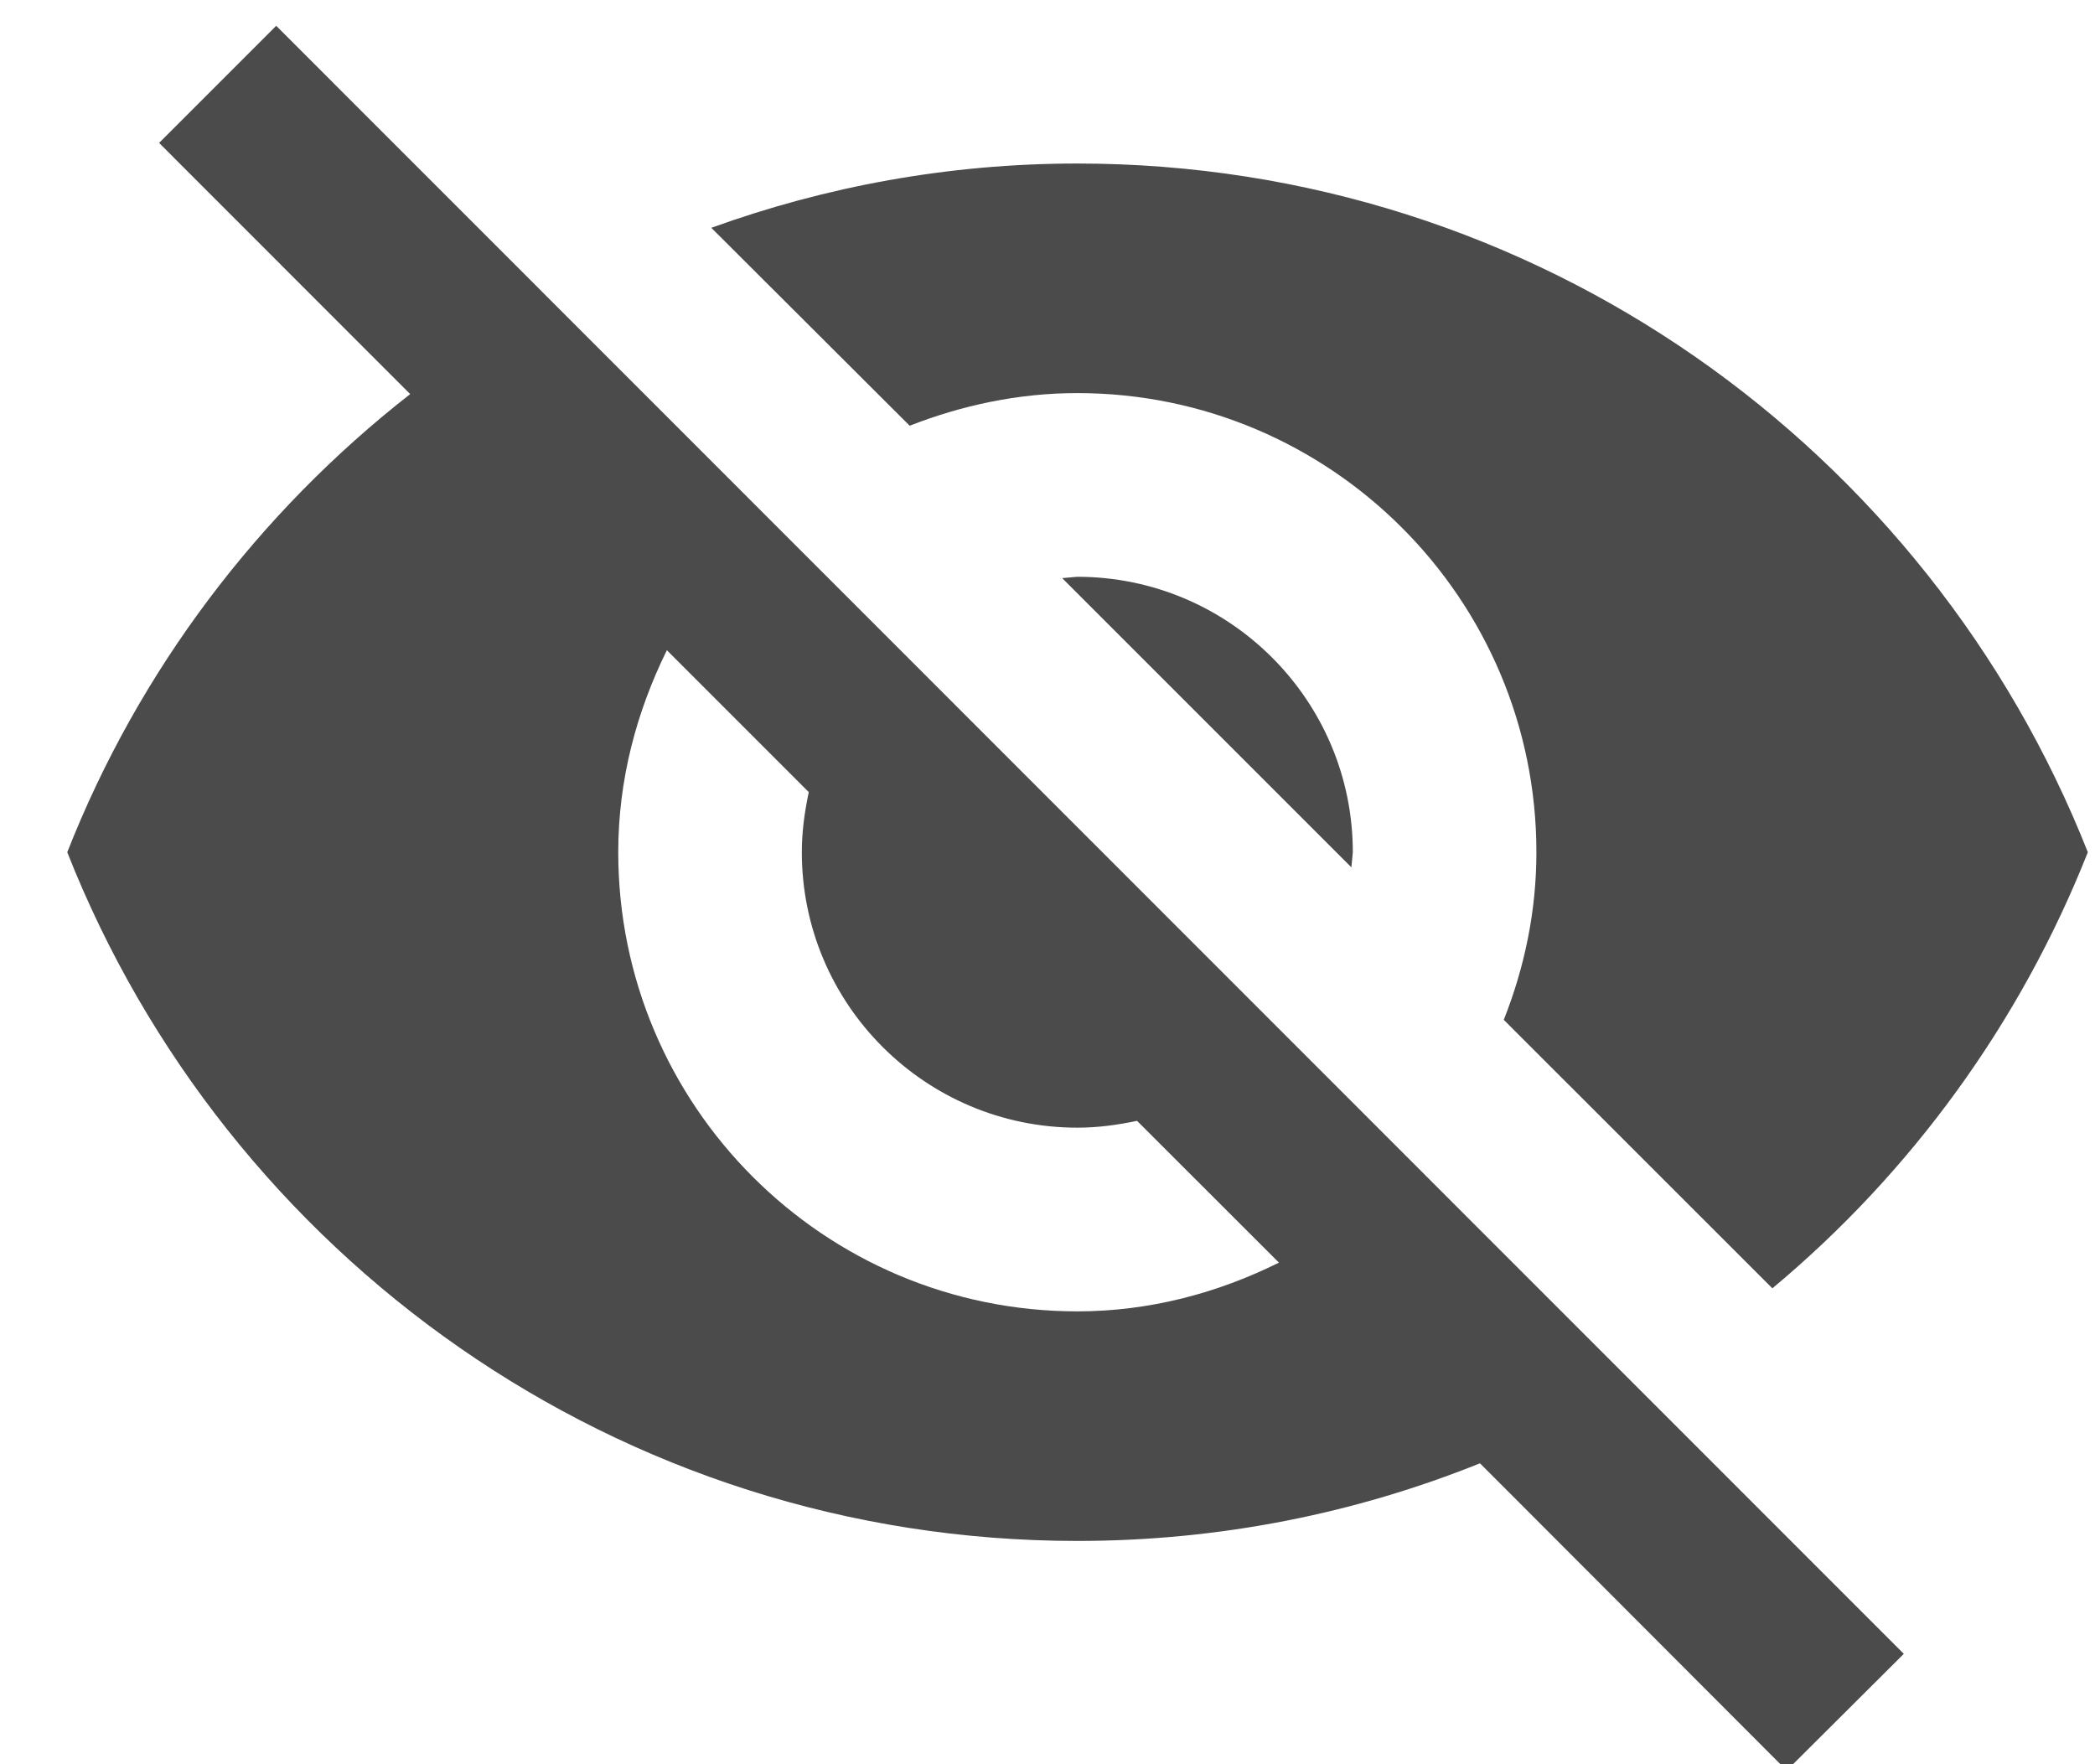 <?xml version="1.0" encoding="UTF-8"?>
<svg width="19px" height="16px" viewBox="0 0 19 16" version="1.1" xmlns="http://www.w3.org/2000/svg" xmlns:xlink="http://www.w3.org/1999/xlink">
    <!-- Generator: Sketch 50.2 (55047) - http://www.bohemiancoding.com/sketch -->
    <title>eye-close</title>
    <desc>Created with Sketch.</desc>
    <defs></defs>
    <g id="Page-1" stroke="none" stroke-width="1" fill="none" fill-rule="evenodd">
        <g id="eye-close" fill="#4B4B4B" fill-rule="nonzero">
            <path d="M9.633,5.243 L12.256,7.866 L12.269,7.729 C12.269,6.351 11.149,5.231 9.77,5.231 L9.633,5.243 Z" id="Fill-18"></path>
            <path d="M9.77,3.565 C12.068,3.565 13.934,5.43 13.934,7.729 C13.934,8.266 13.825,8.778 13.638,9.249 L16.074,11.684 C17.332,10.635 18.322,9.278 18.935,7.729 C17.49,4.073 13.938,1.483 9.77,1.483 C8.604,1.483 7.488,1.691 6.451,2.066 L8.25,3.861 C8.721,3.677 9.233,3.565 9.77,3.565" id="Fill-20"></path>
            <path d="M6.048,5.897 L7.335,7.184 C7.297,7.363 7.272,7.542 7.272,7.729 C7.272,9.107 8.392,10.227 9.771,10.227 C9.958,10.227 10.137,10.202 10.312,10.165 L11.599,11.451 C11.045,11.726 10.428,11.893 9.771,11.893 C7.472,11.893 5.607,10.027 5.607,7.729 C5.607,7.071 5.773,6.455 6.048,5.897 Z M1.443,1.296 L3.341,3.195 L3.72,3.574 C2.346,4.648 1.26,6.076 0.61,7.729 C2.051,11.385 5.607,13.975 9.771,13.975 C11.061,13.975 12.294,13.725 13.422,13.271 L13.776,13.625 L16.204,16.057 L17.266,14.999 L2.505,0.234 L1.443,1.296 Z" id="Fill-22"></path>
        </g>
    </g>
</svg>